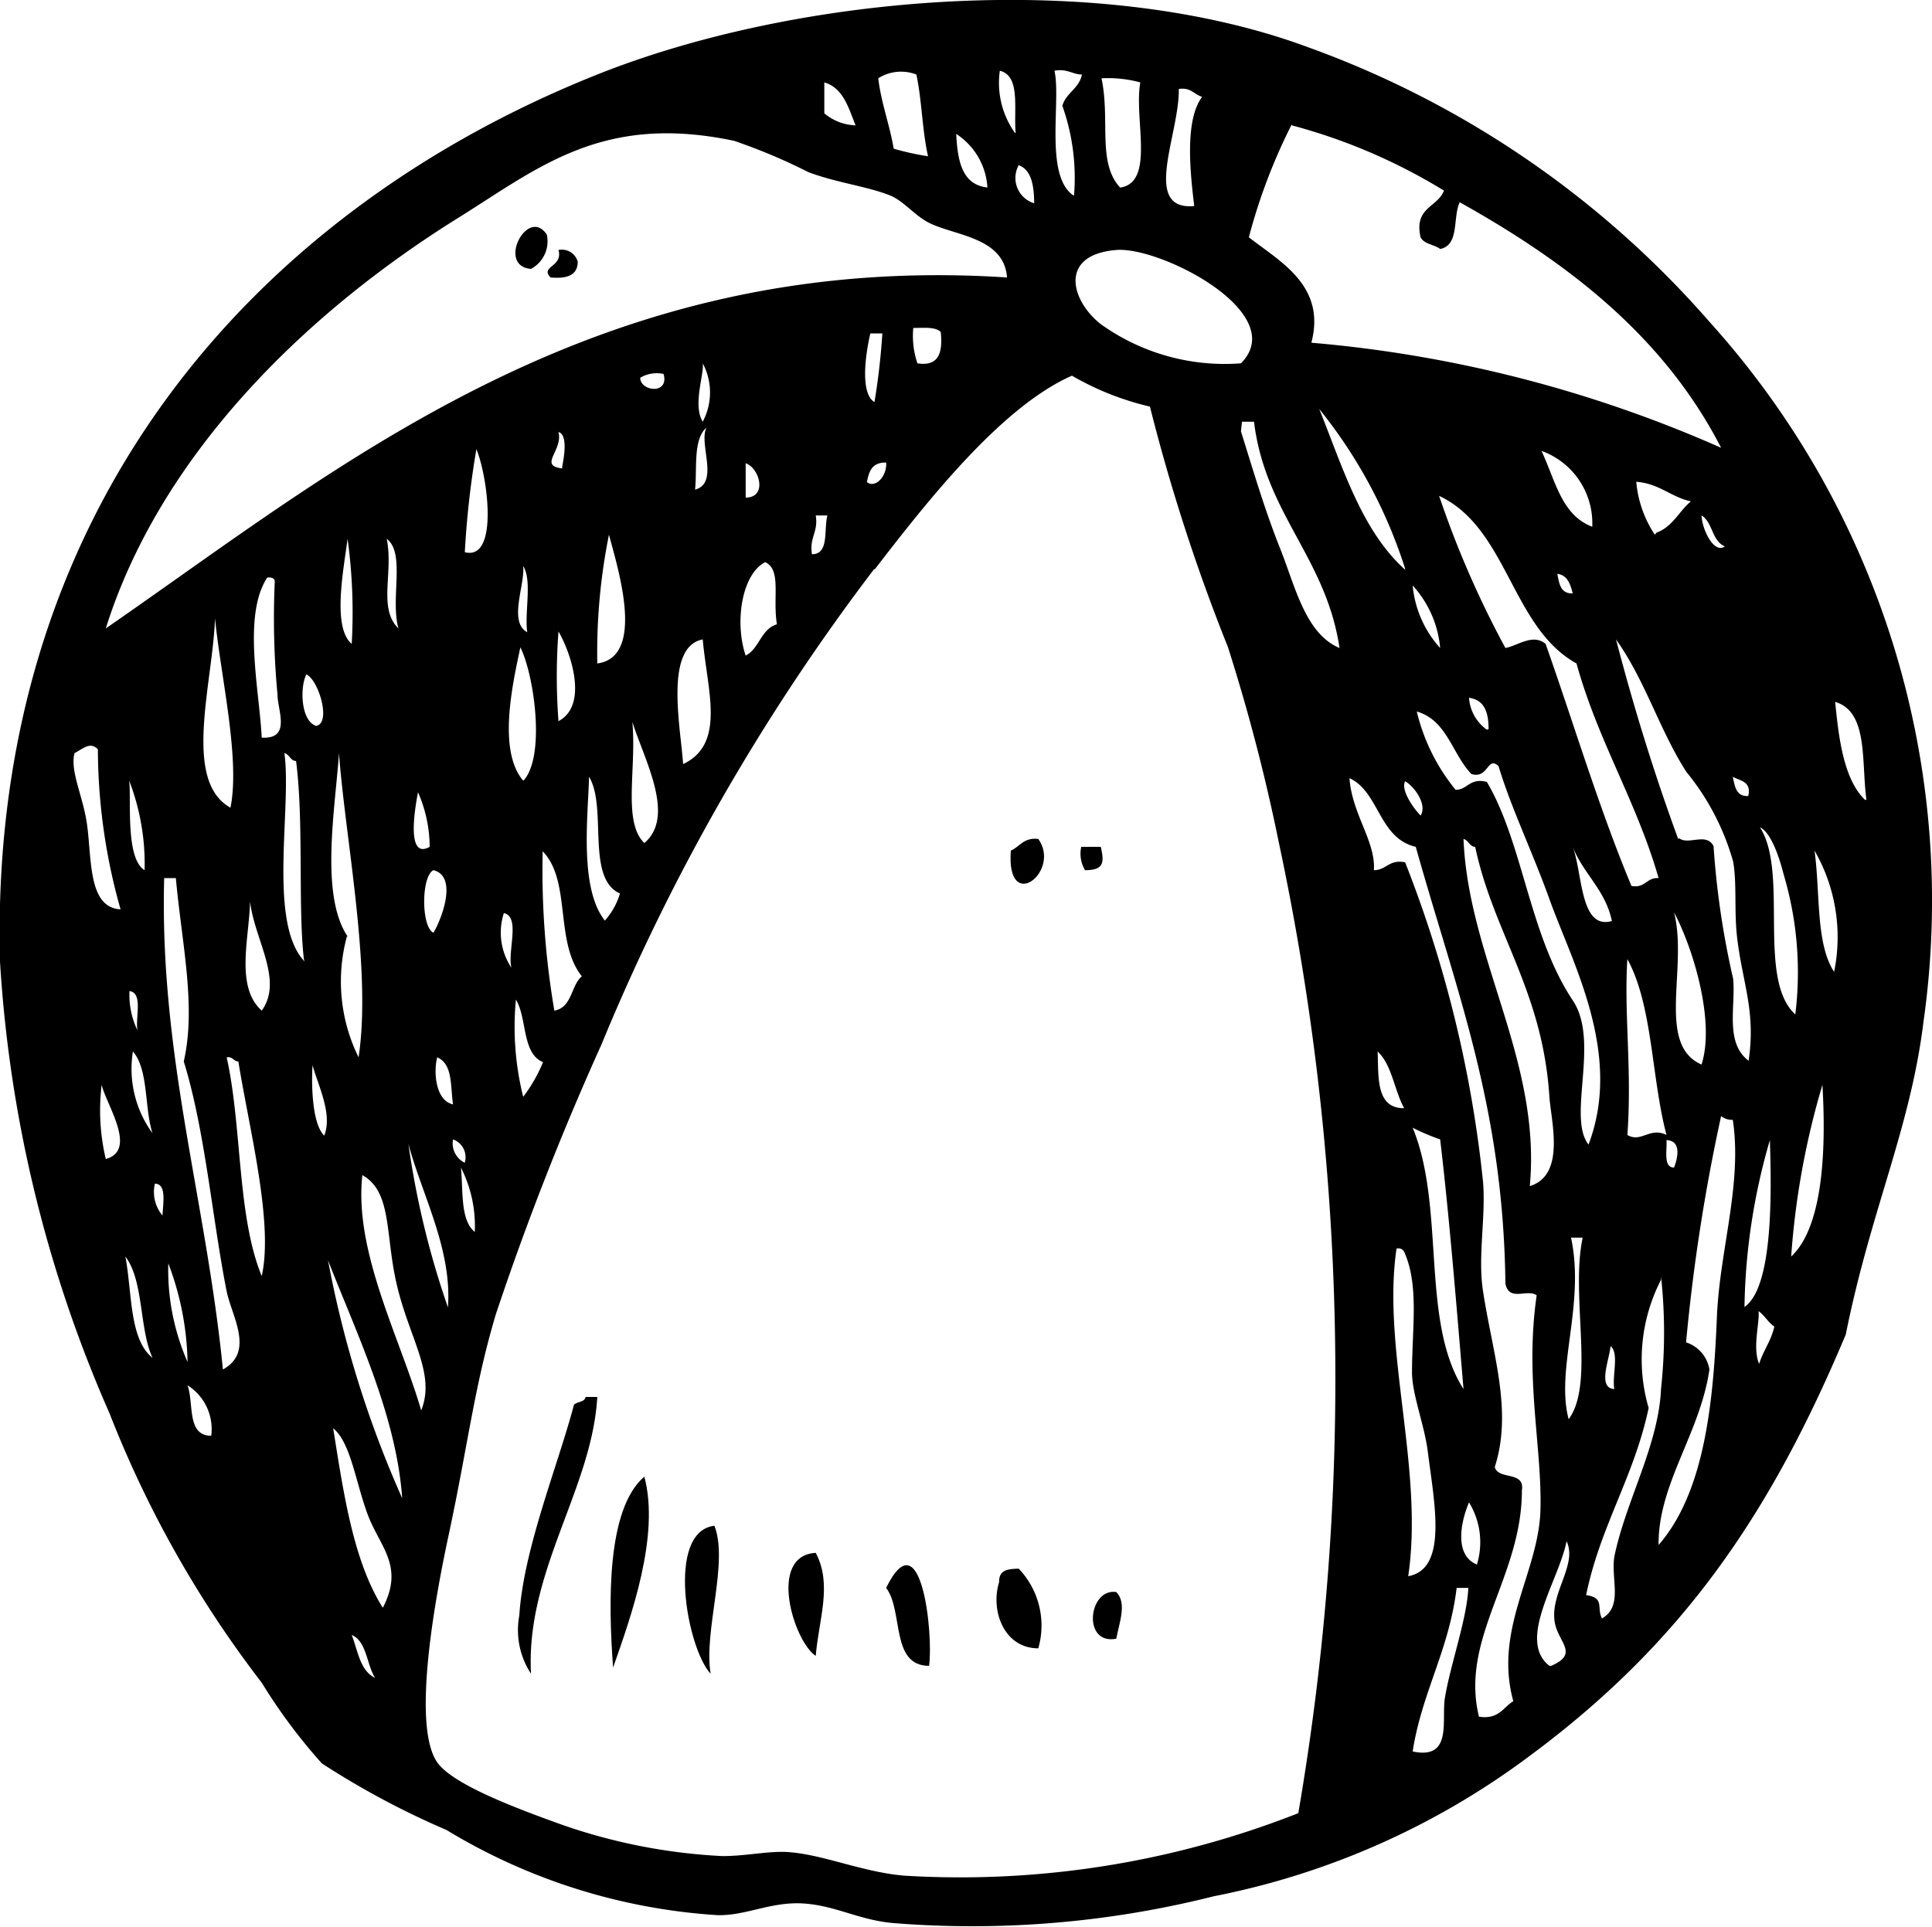 <?xml version="1.0" encoding="utf-8"?><svg xmlns="http://www.w3.org/2000/svg" viewBox="0 0 56.25 56.12"><g id="Lag_2" data-name="Lag 2"><g id="πœ_h_1" data-name="πœºh 1"><path class="cls-1" d="M15.92,6.83a.91.91,0,0,1-.46,1C14.45,7.75,15.36,6,15.92,6.83Z"/><path class="cls-1" d="M16.26,7.28a.48.48,0,0,1,.56.34c0,.41-.33.5-.79.46C15.71,7.75,16.4,7.78,16.26,7.28Z"/><path class="cls-1" d="M30.23,24.43c.68.95-.94,2.21-.8.34C29.69,24.66,29.8,24.38,30.23,24.43Z"/><path class="cls-1" d="M31.48,24.66h.57c.1.45.1.68-.46.68A.94.94,0,0,1,31.48,24.66Z"/><path class="cls-1" d="M17.39,40.68c-.15,2.67-2.09,5.08-1.93,8.06a2.32,2.32,0,0,1-.34-1.7c.12-1.93,1.13-4.38,1.59-6.13.09-.1.31-.07.34-.23Z"/><path class="cls-1" d="M18.76,43c.46,1.72-.39,4.08-.91,5.56C17.71,46.67,17.66,43.94,18.76,43Z"/><path class="cls-1" d="M20.8,44.43c.42,1.07-.32,3.07-.11,4.31C20,48,19.38,44.6,20.8,44.43Z"/><path class="cls-1" d="M23.75,45.22c.49.92.09,1.93,0,3C23.11,47.8,22.34,45.3,23.75,45.22Z"/><path class="cls-1" d="M27.05,48.51c-1.13,0-.74-1.6-1.25-2.27C26.82,44.16,27.18,47.58,27.05,48.51Z"/><path class="cls-1" d="M29.66,45.68A2.4,2.4,0,0,1,30.23,48c-1,0-1.4-1.1-1.14-1.93C29.08,45.7,29.37,45.69,29.66,45.68Z"/><path class="cls-1" d="M32.5,46.36c.31.32.1.85,0,1.36C31.5,47.91,31.69,46.24,32.5,46.36Z"/><path class="cls-1" d="M53.74,38.86c-2.21,5.27-4.78,9-9.2,12.27a22.59,22.59,0,0,1-9.2,4.09A28.8,28.8,0,0,1,26,56c-1-.09-1.67-.51-2.61-.57s-1.67.36-2.5.34A17.3,17.3,0,0,1,13,53.29a24,24,0,0,1-3.63-1.94A16.12,16.12,0,0,1,7.62,49a31.81,31.81,0,0,1-4.43-7.84A38.38,38.38,0,0,1,0,28C-.34,14.89,7.36,6.17,17.39,2.17c5.76-2.3,14.49-3.09,20.68-.8a28.2,28.2,0,0,1,11.7,8A25.16,25.16,0,0,1,56,29.77C55.62,32.86,54.46,35.26,53.74,38.86ZM25.57,2.28c.09.74.33,1.34.45,2.05a7.79,7.79,0,0,0,1,.22c-.17-.74-.18-1.64-.34-2.38A1.24,1.24,0,0,0,25.57,2.28Zm4,1.59c-.06-.7.15-1.66-.46-1.81A2.51,2.51,0,0,0,29.55,3.87Zm1.7,1.82a6.27,6.27,0,0,0-.34-2.61c.11-.38.49-.5.57-.91-.27,0-.43-.18-.8-.11C30.9,2.92,30.4,5.11,31.25,5.69Zm1.36-.23c1-.17.38-2,.57-3.06a3.6,3.6,0,0,0-1.13-.12C32.33,3.5,31.94,4.73,32.61,5.46ZM24,3.3a1.48,1.48,0,0,0,.91.35c-.21-.52-.36-1.09-.91-1.25ZM34.77,6c-.12-1-.28-2.5.23-3.18-.24-.07-.32-.28-.68-.23C34.35,3.89,33.22,6.14,34.77,6Zm2.84-2.38a16.64,16.64,0,0,0-1.25,3.29c.89.7,2.26,1.4,1.82,3.07a37.29,37.29,0,0,1,11.93,3.06c-1.67-3.25-4.46-5.39-7.61-7.15-.21.44,0,1.25-.57,1.36-.17-.13-.47-.14-.57-.34-.2-.88.5-.87.68-1.36A16.64,16.64,0,0,0,37.61,3.65ZM27.05,6.49c-.43-.22-.74-.64-1.14-.8-.68-.27-1.57-.37-2.38-.68a16.71,16.71,0,0,0-2.16-.91c-3.85-.81-5.69.79-8.07,2.27C8.77,9.2,4.64,13.33,3.08,18.3c6.85-4.73,14.26-11,26.24-10.22C29.23,6.91,27.82,6.87,27.05,6.49Zm1.7-1a2,2,0,0,0-.91-1.59C27.88,4.67,28,5.38,28.75,5.46Zm1.36.46c0-.55-.08-1-.45-1.14A.77.77,0,0,0,30.11,5.92ZM32.5,7.28c-1.7.14-1.31,1.49-.45,2.16a6.19,6.19,0,0,0,4.08,1.14C37.58,9.12,33.78,7.17,32.5,7.28Zm-5.79,3.3c.63.1.74-.32.68-.91-.15-.16-.5-.12-.8-.12A2.5,2.5,0,0,0,26.71,10.58Zm-1.25,1.13a20.23,20.23,0,0,0,.23-2h-.35C25.24,10.13,25,11.43,25.46,11.71Zm-5,.57a1.81,1.81,0,0,0,0-1.7C20.51,10.88,20.16,11.8,20.46,12.28ZM18.64,11c0,.4.85.5.68-.11A.94.94,0,0,0,18.64,11Zm6.82,5.56a61.45,61.45,0,0,0-7.95,13.86,82.7,82.7,0,0,0-3.07,7.84c-.62,2.07-.8,3.72-1.36,6.36-.39,1.8-1.11,5.61-.35,6.7.46.66,2.39,1.37,3.64,1.82a16.63,16.63,0,0,0,4.66.91c.74,0,1.4-.17,2-.11,1,.09,2.11.58,3.3.68a26.84,26.84,0,0,0,11.47-1.82,74.79,74.79,0,0,0-.57-28.28,54.2,54.2,0,0,0-1.48-5.68,54.76,54.76,0,0,1-2.27-7,8.22,8.22,0,0,1-2.27-.9C29.16,11.84,27,14.59,25.46,16.59Zm15.45,0a14.3,14.3,0,0,0-2.5-4.65C39.1,13.63,39.65,15.46,40.91,16.59Zm-4.78-4c.35,1.12.7,2.31,1.14,3.41S38,18.45,39,18.87c-.39-2.63-2.16-3.9-2.49-6.59h-.35Zm-15.9,1.7c.73-.19.1-1.34.34-1.81C20.16,12.81,20.31,13.68,20.23,14.32Zm-3.86-.68c.05-.26.17-.92-.11-1C16.4,13.12,15.66,13.56,16.37,13.64Zm-2.84,2.5c1,.26.67-2.21.34-3A26.26,26.26,0,0,0,13.53,16.14Zm32.83-.8a2.24,2.24,0,0,0-1.48-2.15C45.29,14,45.46,15,46.36,15.34Zm-24.65-.79c.64,0,.41-.86,0-1Zm3.52-.46c.24.21.6-.15.57-.56C25.35,13.46,25.29,13.78,25.23,14.09Zm23,1.48c.47-.17.66-.63,1-.91-.59-.13-.92-.52-1.59-.57A3.28,3.28,0,0,0,48.18,15.57ZM45,18.75c.83,2.35,1.56,4.8,2.5,7.05.41.07.43-.25.79-.23-.64-2.23-1.77-4-2.39-6.25-1.9-1.05-2-3.94-4-4.88a28.2,28.2,0,0,0,1.93,4.43C44.2,18.8,44.63,18.44,45,18.75ZM23.64,16.14c.51,0,.34-.72.45-1.13h-.34C23.83,15.5,23.56,15.64,23.64,16.14Zm26.58-.23c-.38-.15-.35-.7-.68-.9C49.56,15.44,49.91,16.14,50.22,15.91ZM17.39,19.32c1.43-.19.58-2.83.34-3.75A17.38,17.38,0,0,0,17.39,19.32Zm-7.15-.57a15.85,15.85,0,0,0-.12-3.06C10,16.61,9.67,18.27,10.24,18.75Zm1.36-.45c-.24-.87.21-2.19-.34-2.61C11.46,16.69,11,17.71,11.6,18.3Zm10.11.79c.4-.2.44-.77.91-.91-.13-.79.14-1.58-.34-1.81C21.6,16.71,21.38,18.12,21.71,19.09Zm-6.36-.68c-.08-.6.15-1.51-.12-1.93C15.3,17,14.79,18.11,15.35,18.41Zm30.44-1.13c-.07-.27-.15-.53-.45-.57C45.4,17,45.43,17.29,45.79,17.28ZM7.62,21.48c.87.05.46-.79.46-1.25A23.74,23.74,0,0,1,8,16.93c0-.08-.09-.13-.22-.11C7.06,17.92,7.55,20.08,7.62,21.48Zm34.31-2.61a3.1,3.1,0,0,0-.8-1.82A3.13,3.13,0,0,0,41.93,18.87ZM6.71,23.52C7,22.09,6.42,19.67,6.26,18,6.2,19.88,5.3,22.74,6.71,23.52ZM16.26,21c.88-.46.36-2,0-2.61A17.45,17.45,0,0,0,16.26,21Zm3.63,1.25c1.25-.59.7-2.15.57-3.63C19.32,18.84,19.83,21.25,19.89,22.27Zm29,2.16c.27.21.79-.18,1,.23a24.47,24.47,0,0,0,.57,3.86c.08.8-.25,1.86.45,2.39.22-1.46-.19-2.29-.34-3.64-.08-.74,0-1.55-.11-2.16a7.19,7.19,0,0,0-1.36-2.61c-.78-1.21-1.19-2.65-2.05-3.86Q47.84,21.65,48.86,24.43Zm-33.63-1.7c.62-.73.29-3.06-.11-3.86C14.93,19.9,14.48,21.84,15.23,22.73Zm-6-1.59c.36-.17,0-1.33-.34-1.48C8.73,20,8.75,21,9.21,21.14Zm34.08.11c0-.5-.13-.85-.57-.91A1.25,1.25,0,0,0,43.29,21.25Zm11,2.05c-.15-1.1.06-2.56-.91-2.84C53.52,21.3,53.64,22.68,54.31,23.3ZM42.38,23c.35,0,.41-.36.91-.23,1.06,1.8,1.23,4.45,2.5,6.36.8,1.19-.17,3.4.46,4.2,1-2.64-.46-5.26-1.14-7.15-.49-1.37-1.11-2.64-1.48-3.87-.33-.31-.29.38-.79.23-.56-.58-.71-1.57-1.59-1.82A5.68,5.68,0,0,0,42.38,23ZM18.76,24.55c.92-.78,0-2.42-.35-3.53C18.54,22.37,18.12,23.93,18.76,24.55ZM2.85,21.82c-.23-.24-.45,0-.68.11-.13.5.21,1.18.34,1.93.18,1,0,2.57,1,2.62A17.19,17.19,0,0,1,2.85,21.82Zm6,6.13c-.18-1.52,0-4-.23-5.79-.16,0-.19-.19-.34-.23C8.5,23.53,7.79,26.88,8.87,28Zm1.25-.68a5,5,0,0,0,.34,3.52c.39-2.57-.4-6.45-.57-8.86C9.76,23.55,9.31,26.06,10.12,27.27Zm7.5-.45a2.09,2.09,0,0,0,.45-.8c-1-.45-.36-2.51-.9-3.4C17.12,23.79,16.86,25.88,17.62,26.82ZM40,25.34c.37,0,.43-.32.91-.23a35.26,35.26,0,0,1,2.27,9.32c.08,1.06-.16,2.16,0,3.18.27,1.78.87,3.47.34,5.11.1.39.88.1.79.68,0,2.53-1.81,4.3-1.25,6.59.58.09.71-.28,1-.45-.58-2.1.74-3.75.79-5.57s-.46-3.84-.11-6.25c-.27-.2-.8.2-.91-.34-.06-5.16-1.44-8.54-2.61-12.72-1.08-.25-1.06-1.6-1.93-2C39.36,23.7,40.06,24.51,40,25.34Zm10.9-2.16c.1-.43-.24-.44-.45-.56C50.51,22.89,50.54,23.2,50.9,23.18ZM4.21,25.34a6.75,6.75,0,0,0-.45-2.61C3.83,23.25,3.64,25,4.21,25.34Zm37.15-1.59c.2-.31-.17-.84-.45-1C40.78,23,41.13,23.51,41.36,23.75Zm-28.85.91a4,4,0,0,0-.34-1.59C12.08,23.54,11.82,25.05,12.51,24.66Zm39.76,4.88a10,10,0,0,0-.34-4.08c-.15-.59-.39-1.23-.69-1.37C52.09,25.41,51.14,28.51,52.27,29.54Zm-7.73,5c1.05-.32.62-1.88.57-2.61-.2-3.09-1.63-4.76-2.16-7.27-.16,0-.19-.19-.34-.23C42.75,27.9,44.88,30.89,44.54,34.54Zm2.39-7.72c-.19-.91-.83-1.37-1.14-2.16C46.08,25.43,46,27.09,46.93,26.82ZM16.14,29.43c.52-.09.48-.73.8-1-.8-1-.3-2.78-1.14-3.64A24.3,24.3,0,0,0,16.14,29.43ZM53.4,28.3a5.05,5.05,0,0,0-.57-3.53C53,26,52.86,27.48,53.4,28.3ZM12.62,27.16c.2-.32.74-1.63,0-1.82C12.26,25.51,12.26,27,12.62,27.16ZM6.49,39.88c.93-.51.26-1.55.11-2.27-.42-2.12-.63-4.7-1.25-6.7.37-1.61-.06-3.45-.23-5.34H4.78C4.64,30.74,6,34.94,6.49,39.88ZM7.62,29.43c.64-.89-.21-2.06-.34-3.18C7.26,27.31,6.84,28.73,7.62,29.43Zm7.27-1.25c-.12-.48.27-1.48-.22-1.59A1.84,1.84,0,0,0,14.89,28.18ZM49.54,31c.4-1.25-.24-3.38-.8-4.43C49.15,28.18,48.21,30.42,49.54,31Zm-2.16,2.05c.4.24.65-.24,1.14,0-.44-1.65-.4-3.78-1.14-5.12C47.28,29.58,47.52,31.12,47.38,33.07ZM4,30c-.06-.4.17-1.08-.23-1.14A2.39,2.39,0,0,0,4,30Zm11.24,1.93a4.4,4.4,0,0,0,.57-1c-.62-.25-.46-1.29-.79-1.82A8.42,8.42,0,0,0,15.23,31.93ZM4.44,33c-.24-.74-.11-1.85-.57-2.38A3.18,3.18,0,0,0,4.44,33Zm36.47-.68c-.31-.52-.37-1.3-.8-1.7C40.14,31.37,40.05,32.3,40.91,32.27ZM7.62,37.16c.35-1.55-.37-4.31-.68-6.25-.14,0-.16-.15-.34-.12C7.05,32.81,6.9,35.41,7.62,37.16Zm5.57-5c-.08-.53,0-1.17-.46-1.37C12.62,31.19,12.67,32.05,13.19,32.16Zm-3.75.91c.25-.63-.18-1.46-.34-2.05C9.07,31.43,9.06,32.7,9.44,33.07Zm-6.36.68c.94-.25,0-1.61-.12-2.16A6.13,6.13,0,0,0,3.08,33.75Zm49.07,2.84c1-.93,1-3.43.91-5A23.17,23.17,0,0,0,52.15,36.59Zm-3.06,2.5a1,1,0,0,1,.68.79c-.27,1.86-1.5,3.34-1.48,5.11,1.36-1.56,1.6-4.22,1.7-6.7.09-1.92.74-3.84.46-5.68a.5.5,0,0,1-.34-.11A54.14,54.14,0,0,0,49.09,39.09Zm-6.48,1.36c-.19-2.25-.41-5-.68-7.27a6.41,6.41,0,0,1-.8-.34C42.09,35.17,41.35,38.48,42.61,40.45ZM13.53,33.86a.55.55,0,0,0-.34-.68A.63.63,0,0,0,13.53,33.86ZM48.74,34c.11-.29.22-.78-.22-.8C48.54,33.5,48.42,34,48.74,34Zm2,4.09c.92-.51.83-3.54.79-4.89A18.26,18.26,0,0,0,50.79,38.07Zm-37.71.11c.18-1.74-.73-3.36-1.14-4.89A25.2,25.2,0,0,0,13.08,38.18Zm.79-2.27A3.75,3.75,0,0,0,13.42,34C13.49,34.7,13.39,35.59,13.87,35.91Zm-1.59,5.22c.5-1.1-.3-2.12-.68-3.75-.34-1.46-.13-2.69-1-3.18C10.3,36.47,11.67,39,12.28,41.13Zm-7.5-5.68c0-.36.15-1-.22-1A1.06,1.06,0,0,0,4.78,35.45Zm40.9,5.91c.84-1,.08-3.61.45-5.34h-.34C46.16,38,45.27,39.89,45.68,41.36ZM41,45.9c1.16-.21.76-2.12.57-3.63-.1-.78-.44-1.61-.46-2.27,0-1.33.21-2.55-.22-3.53a.19.19,0,0,0-.23-.11C40.23,39.27,41.46,42.79,41,45.9ZM4.44,39.54c-.39-.85-.25-2.24-.79-2.95C3.85,37.64,3.76,39,4.44,39.54Zm7.27,4.09c-.17-2.41-1.33-4.8-2.16-6.93A31,31,0,0,0,11.71,43.63Zm-6.25-4a8.48,8.48,0,0,0-.56-2.84A6.67,6.67,0,0,0,5.46,39.66ZM47,45.34c.32-1.6,1.29-3.25,1.36-4.89a15.24,15.24,0,0,0,0-3.29s0,.08,0,.11A5.05,5.05,0,0,0,48,41c-.42,2-1.41,3.44-1.82,5.45.55.08.3.36.46.68C47.26,46.78,46.9,46,47,45.34Zm4.2-5.57c.12-.42.36-.7.46-1.14-.18-.12-.28-.32-.46-.45C51.24,38.52,51,39.29,51.24,39.77Zm-4.2.68c-.07-.38.15-1.05-.11-1.25C46.86,39.59,46.5,40.42,47,40.45ZM6.15,41.81a1.51,1.51,0,0,0-.69-1.47C5.65,40.87,5.43,41.81,6.15,41.81Zm5,5c.63-1.22-.1-1.77-.45-2.72s-.49-2.08-1-2.5C10,43.46,10.28,45.44,11.14,46.81ZM43,45.56a2.22,2.22,0,0,0-.23-1.81C42.52,44.34,42.34,45.29,43,45.56Zm2.16,2.95c.82-.35.22-.67.11-1.25-.16-.86.67-1.69.34-2.38C45.4,46,44.15,47.76,45.11,48.51Zm-4,2.5c1.14.22.8-.92.91-1.58.17-1,.64-2.29.68-3.19h-.34C42.19,48.06,41.4,49.27,41.13,51ZM10.92,48.86c-.25-.4-.24-1.06-.68-1.25C10.42,48.07,10.48,48.65,10.92,48.86Z"/></g></g></svg>
